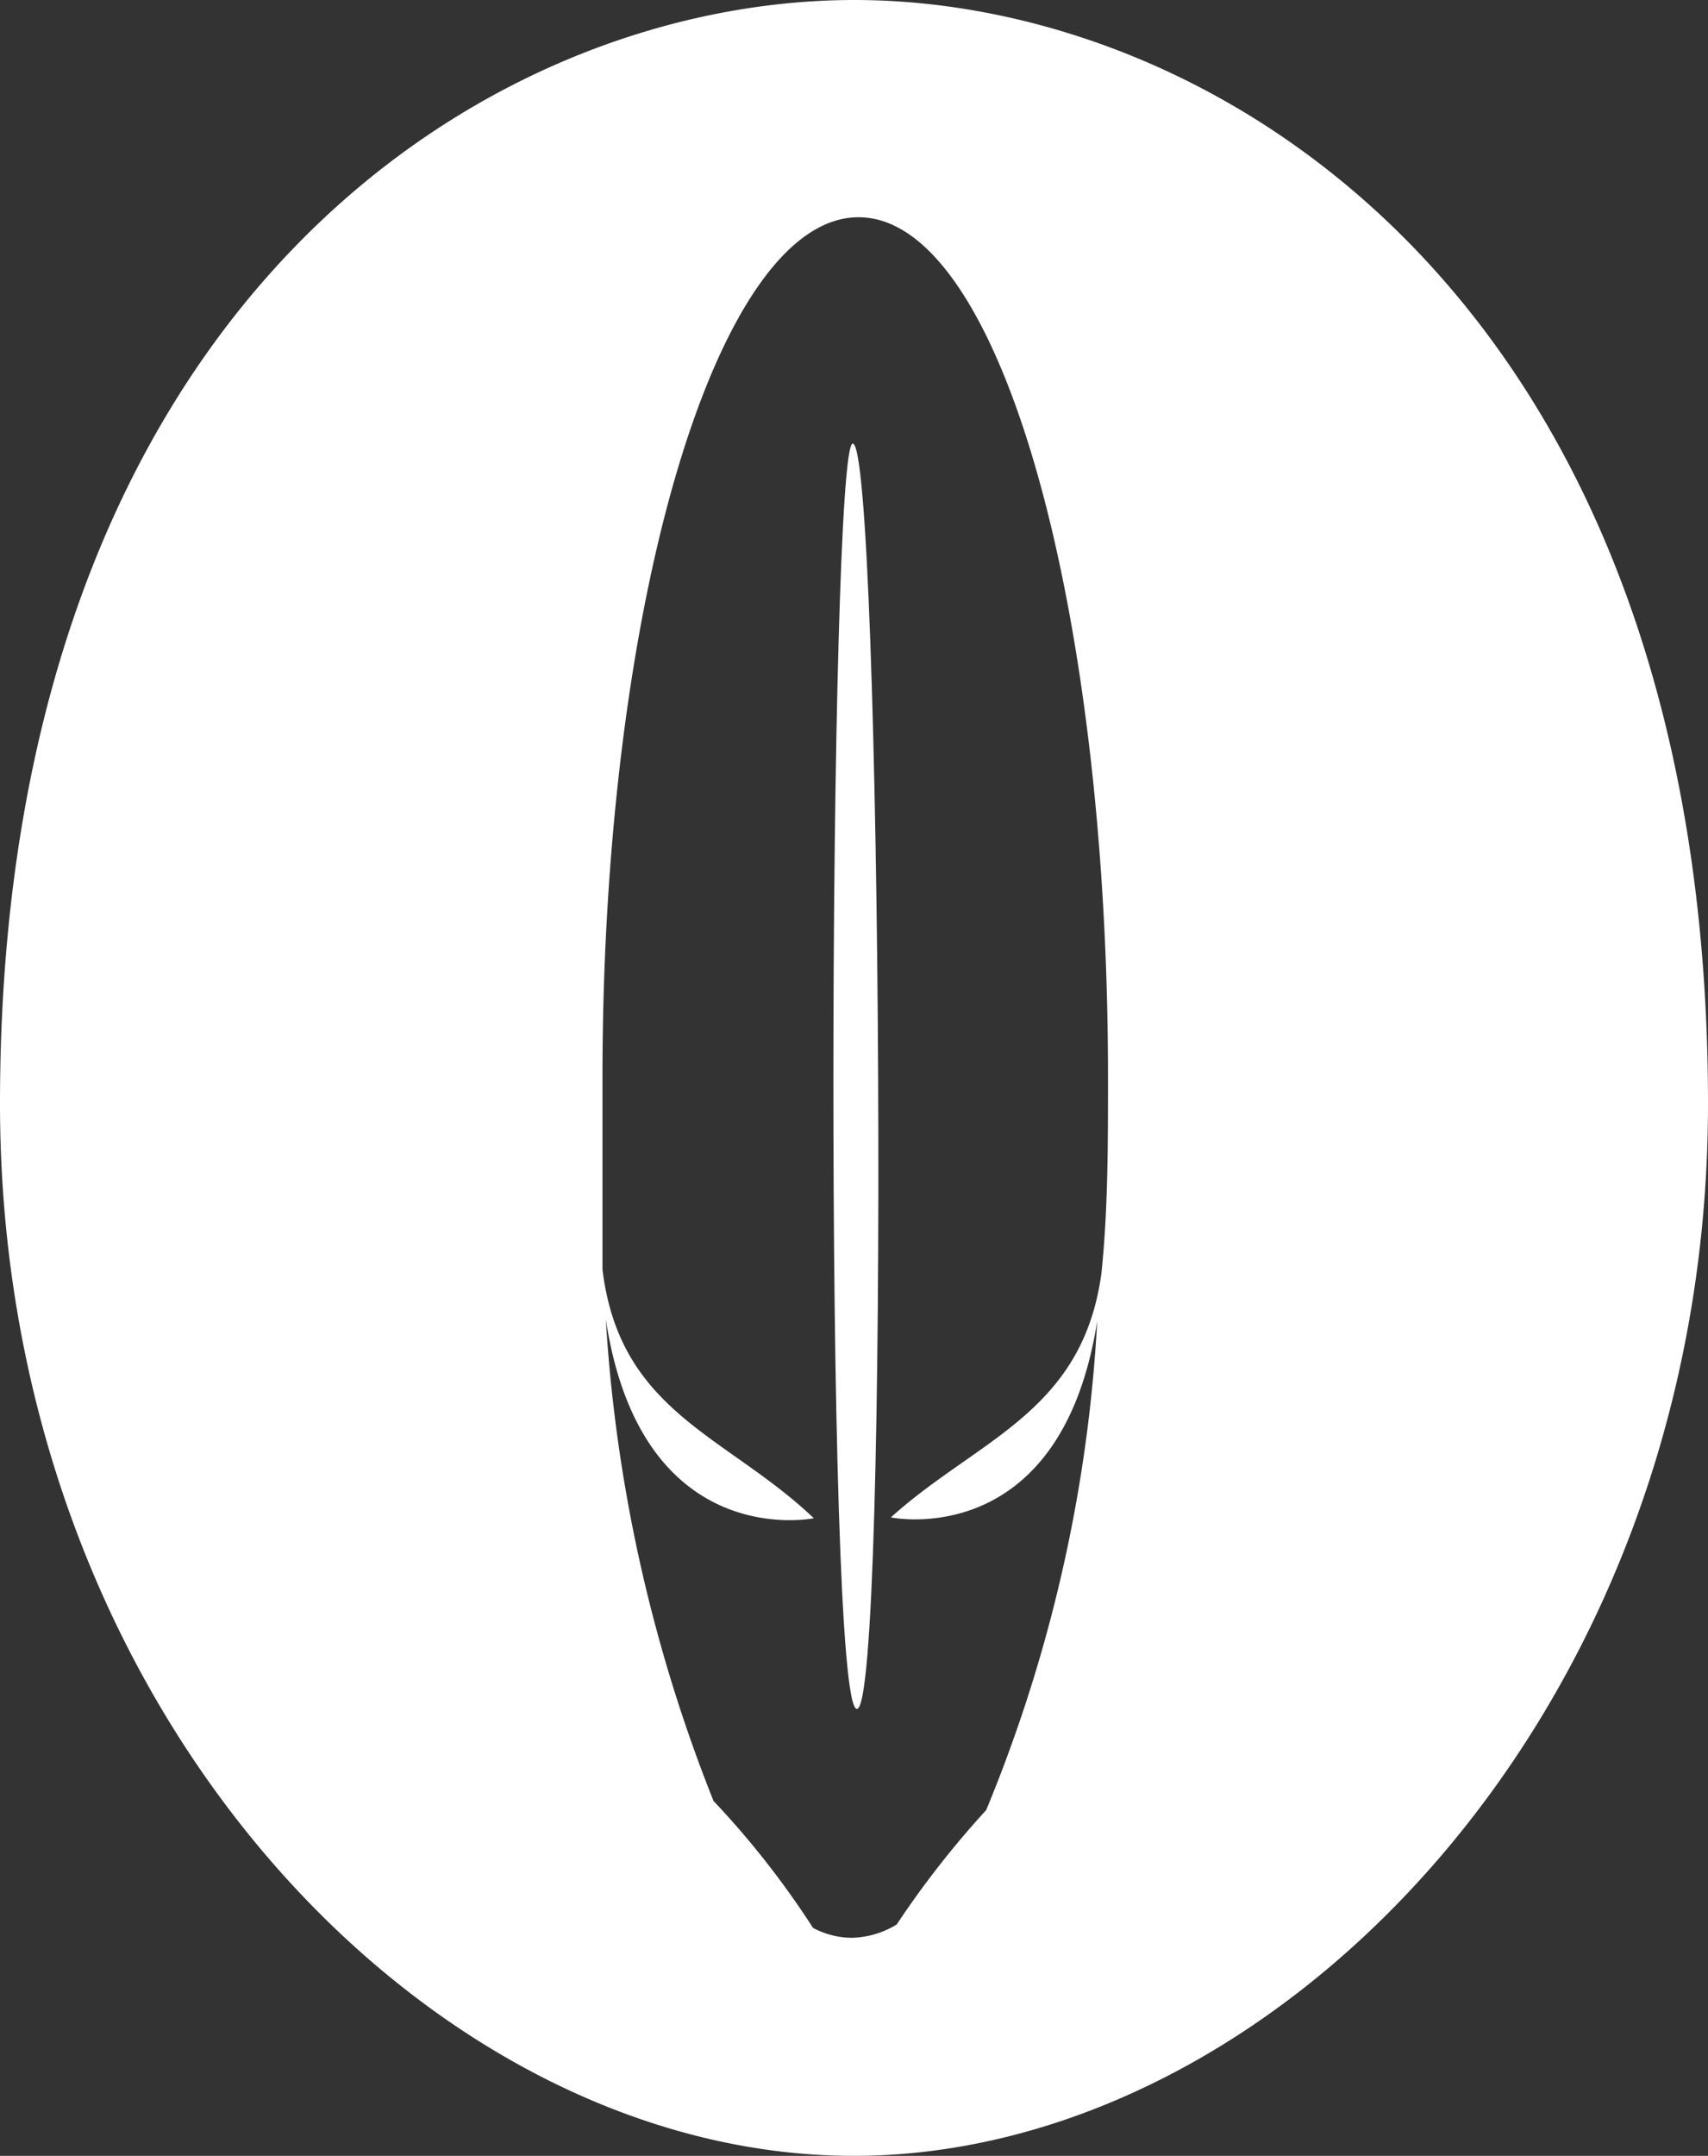 <svg id="Layer_1" data-name="Layer 1" xmlns="http://www.w3.org/2000/svg" viewBox="0 0 20.61 26"><rect x="0" y="0" width="20.61" height="26" fill="#333333" stroke="none"/><defs><style>.cls-1{fill:#fff;}</style></defs><path class="cls-1" d="M10.29,5.35c.35,0,.45,15.26.05,15.26S10,5.35,10.29,5.35"/><path class="cls-1" d="M13.29,15.36c-.23,1.68-1.5,2-2.54,2.94,0,0,2.05.43,2.49-2.37a17.94,17.94,0,0,1-1.34,5.9,11.26,11.26,0,0,0-1.08,1.38,1.09,1.09,0,0,1-.54.16,1,1,0,0,1-.47-.12,10.47,10.47,0,0,0-1.2-1.53,18.71,18.71,0,0,1-1.3-5.81c.43,2.83,2.51,2.4,2.51,2.4-1.05-1-2.34-1.27-2.55-3l0-.52h0c0-.58,0-1.19,0-1.8,0-5.73,1.39-10.37,3.09-10.37S13.37,7.27,13.37,13c0,.81,0,1.6-.08,2.36M10.31,0h0C5.86,0,0,3.7,0,13.31,0,20.65,5.2,26,10.3,26s10.31-5.35,10.31-12.69C20.61,3.7,14.74,0,10.31,0"/></svg>